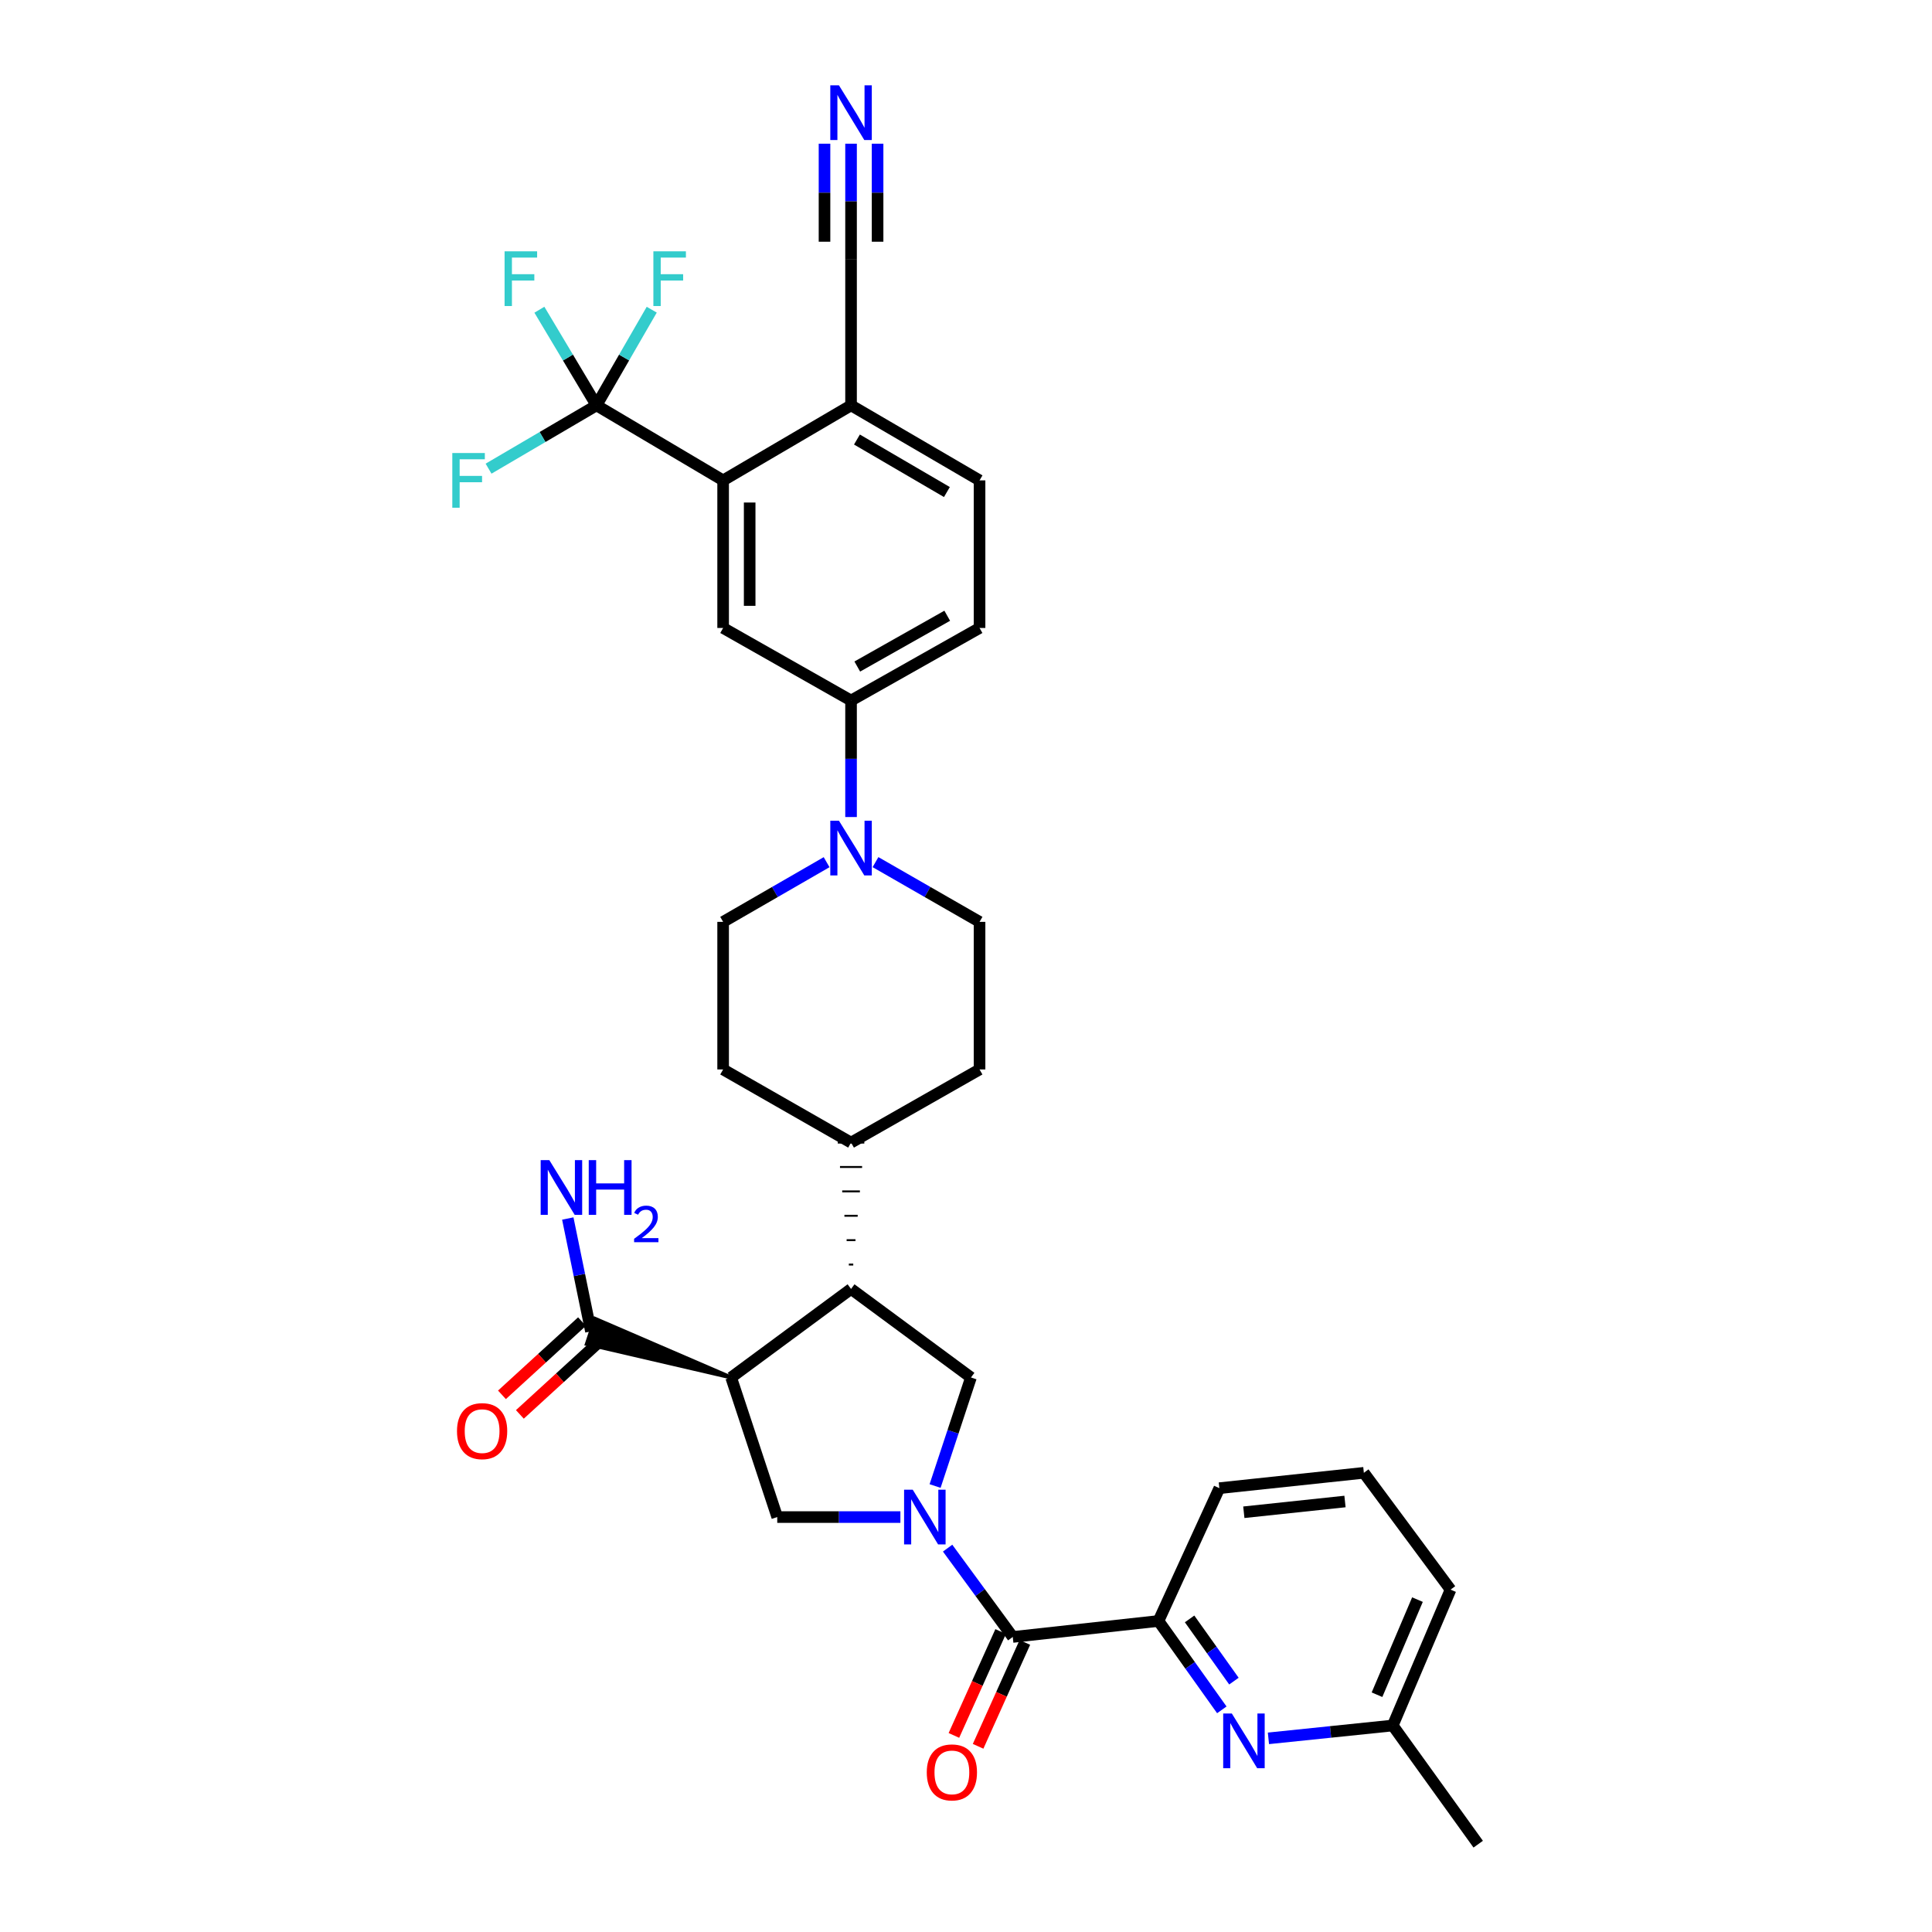 <?xml version='1.0' encoding='iso-8859-1'?>
<svg version='1.1' baseProfile='full'
              xmlns='http://www.w3.org/2000/svg'
                      xmlns:rdkit='http://www.rdkit.org/xml'
                      xmlns:xlink='http://www.w3.org/1999/xlink'
                  xml:space='preserve'
width='1000px' height='1000px' viewBox='0 0 1000 1000'>
<!-- END OF HEADER -->
<rect style='opacity:1.0;fill:#FFFFFF;stroke:none' width='1000' height='1000' x='0' y='0'> </rect>
<path class='bond-1' d='M 490.486,801.316 L 507.343,824.303' style='fill:none;fill-rule:evenodd;stroke:#0000FF;stroke-width:6px;stroke-linecap:butt;stroke-linejoin:miter;stroke-opacity:1' />
<path class='bond-1' d='M 507.343,824.303 L 524.2,847.291' style='fill:none;fill-rule:evenodd;stroke:#000000;stroke-width:6px;stroke-linecap:butt;stroke-linejoin:miter;stroke-opacity:1' />
<path class='bond-2' d='M 466.042,785.232 L 434.172,785.232' style='fill:none;fill-rule:evenodd;stroke:#0000FF;stroke-width:6px;stroke-linecap:butt;stroke-linejoin:miter;stroke-opacity:1' />
<path class='bond-2' d='M 434.172,785.232 L 402.302,785.232' style='fill:none;fill-rule:evenodd;stroke:#000000;stroke-width:6px;stroke-linecap:butt;stroke-linejoin:miter;stroke-opacity:1' />
<path class='bond-5' d='M 484,769.169 L 493.284,741.078' style='fill:none;fill-rule:evenodd;stroke:#0000FF;stroke-width:6px;stroke-linecap:butt;stroke-linejoin:miter;stroke-opacity:1' />
<path class='bond-5' d='M 493.284,741.078 L 502.567,712.986' style='fill:none;fill-rule:evenodd;stroke:#000000;stroke-width:6px;stroke-linecap:butt;stroke-linejoin:miter;stroke-opacity:1' />
<path class='bond-0' d='M 378.442,712.986 L 402.302,785.232' style='fill:none;fill-rule:evenodd;stroke:#000000;stroke-width:6px;stroke-linecap:butt;stroke-linejoin:miter;stroke-opacity:1' />
<path class='bond-8' d='M 378.442,712.986 L 308.02,682.601 L 303.73,695.649 Z' style='fill:#000000;fill-rule:evenodd;fill-opacity:1;stroke:#000000;stroke-width:2px;stroke-linecap:butt;stroke-linejoin:miter;stroke-opacity:1;' />
<path class='bond-34' d='M 378.442,712.986 L 440.501,667.157' style='fill:none;fill-rule:evenodd;stroke:#000000;stroke-width:6px;stroke-linecap:butt;stroke-linejoin:miter;stroke-opacity:1' />
<path class='bond-9' d='M 524.2,847.291 L 599.628,839.019' style='fill:none;fill-rule:evenodd;stroke:#000000;stroke-width:6px;stroke-linecap:butt;stroke-linejoin:miter;stroke-opacity:1' />
<path class='bond-17' d='M 517.937,844.473 L 505.838,871.362' style='fill:none;fill-rule:evenodd;stroke:#000000;stroke-width:6px;stroke-linecap:butt;stroke-linejoin:miter;stroke-opacity:1' />
<path class='bond-17' d='M 505.838,871.362 L 493.738,898.251' style='fill:none;fill-rule:evenodd;stroke:#FF0000;stroke-width:6px;stroke-linecap:butt;stroke-linejoin:miter;stroke-opacity:1' />
<path class='bond-17' d='M 530.463,850.109 L 518.363,876.998' style='fill:none;fill-rule:evenodd;stroke:#000000;stroke-width:6px;stroke-linecap:butt;stroke-linejoin:miter;stroke-opacity:1' />
<path class='bond-17' d='M 518.363,876.998 L 506.264,903.887' style='fill:none;fill-rule:evenodd;stroke:#FF0000;stroke-width:6px;stroke-linecap:butt;stroke-linejoin:miter;stroke-opacity:1' />
<path class='bond-3' d='M 440.501,667.157 L 502.567,712.986' style='fill:none;fill-rule:evenodd;stroke:#000000;stroke-width:6px;stroke-linecap:butt;stroke-linejoin:miter;stroke-opacity:1' />
<path class='bond-16' d='M 441.645,654.532 L 439.356,654.532' style='fill:none;fill-rule:evenodd;stroke:#000000;stroke-width:1.0px;stroke-linecap:butt;stroke-linejoin:miter;stroke-opacity:1' />
<path class='bond-16' d='M 442.79,641.907 L 438.212,641.907' style='fill:none;fill-rule:evenodd;stroke:#000000;stroke-width:1.0px;stroke-linecap:butt;stroke-linejoin:miter;stroke-opacity:1' />
<path class='bond-16' d='M 443.935,629.283 L 437.067,629.283' style='fill:none;fill-rule:evenodd;stroke:#000000;stroke-width:1.0px;stroke-linecap:butt;stroke-linejoin:miter;stroke-opacity:1' />
<path class='bond-16' d='M 445.079,616.658 L 435.922,616.658' style='fill:none;fill-rule:evenodd;stroke:#000000;stroke-width:1.0px;stroke-linecap:butt;stroke-linejoin:miter;stroke-opacity:1' />
<path class='bond-16' d='M 446.224,604.033 L 434.778,604.033' style='fill:none;fill-rule:evenodd;stroke:#000000;stroke-width:1.0px;stroke-linecap:butt;stroke-linejoin:miter;stroke-opacity:1' />
<path class='bond-16' d='M 447.368,591.409 L 433.633,591.409' style='fill:none;fill-rule:evenodd;stroke:#000000;stroke-width:1.0px;stroke-linecap:butt;stroke-linejoin:miter;stroke-opacity:1' />
<path class='bond-4' d='M 308.744,209.814 L 374.291,248.645' style='fill:none;fill-rule:evenodd;stroke:#000000;stroke-width:6px;stroke-linecap:butt;stroke-linejoin:miter;stroke-opacity:1' />
<path class='bond-23' d='M 308.744,209.814 L 293.966,185.064' style='fill:none;fill-rule:evenodd;stroke:#000000;stroke-width:6px;stroke-linecap:butt;stroke-linejoin:miter;stroke-opacity:1' />
<path class='bond-23' d='M 293.966,185.064 L 279.187,160.314' style='fill:none;fill-rule:evenodd;stroke:#33CCCC;stroke-width:6px;stroke-linecap:butt;stroke-linejoin:miter;stroke-opacity:1' />
<path class='bond-24' d='M 308.744,209.814 L 323.041,185.055' style='fill:none;fill-rule:evenodd;stroke:#000000;stroke-width:6px;stroke-linecap:butt;stroke-linejoin:miter;stroke-opacity:1' />
<path class='bond-24' d='M 323.041,185.055 L 337.337,160.297' style='fill:none;fill-rule:evenodd;stroke:#33CCCC;stroke-width:6px;stroke-linecap:butt;stroke-linejoin:miter;stroke-opacity:1' />
<path class='bond-25' d='M 308.744,209.814 L 280.809,226.198' style='fill:none;fill-rule:evenodd;stroke:#000000;stroke-width:6px;stroke-linecap:butt;stroke-linejoin:miter;stroke-opacity:1' />
<path class='bond-25' d='M 280.809,226.198 L 252.873,242.582' style='fill:none;fill-rule:evenodd;stroke:#33CCCC;stroke-width:6px;stroke-linecap:butt;stroke-linejoin:miter;stroke-opacity:1' />
<path class='bond-6' d='M 374.291,248.645 L 374.291,325.035' style='fill:none;fill-rule:evenodd;stroke:#000000;stroke-width:6px;stroke-linecap:butt;stroke-linejoin:miter;stroke-opacity:1' />
<path class='bond-6' d='M 388.026,260.104 L 388.026,313.576' style='fill:none;fill-rule:evenodd;stroke:#000000;stroke-width:6px;stroke-linecap:butt;stroke-linejoin:miter;stroke-opacity:1' />
<path class='bond-37' d='M 374.291,248.645 L 440.501,209.814' style='fill:none;fill-rule:evenodd;stroke:#000000;stroke-width:6px;stroke-linecap:butt;stroke-linejoin:miter;stroke-opacity:1' />
<path class='bond-7' d='M 427.85,446.263 L 401.07,461.71' style='fill:none;fill-rule:evenodd;stroke:#0000FF;stroke-width:6px;stroke-linecap:butt;stroke-linejoin:miter;stroke-opacity:1' />
<path class='bond-7' d='M 401.07,461.71 L 374.291,477.157' style='fill:none;fill-rule:evenodd;stroke:#000000;stroke-width:6px;stroke-linecap:butt;stroke-linejoin:miter;stroke-opacity:1' />
<path class='bond-12' d='M 440.501,422.897 L 440.501,392.744' style='fill:none;fill-rule:evenodd;stroke:#0000FF;stroke-width:6px;stroke-linecap:butt;stroke-linejoin:miter;stroke-opacity:1' />
<path class='bond-12' d='M 440.501,392.744 L 440.501,362.592' style='fill:none;fill-rule:evenodd;stroke:#000000;stroke-width:6px;stroke-linecap:butt;stroke-linejoin:miter;stroke-opacity:1' />
<path class='bond-35' d='M 453.158,446.233 L 480.087,461.695' style='fill:none;fill-rule:evenodd;stroke:#0000FF;stroke-width:6px;stroke-linecap:butt;stroke-linejoin:miter;stroke-opacity:1' />
<path class='bond-35' d='M 480.087,461.695 L 507.016,477.157' style='fill:none;fill-rule:evenodd;stroke:#000000;stroke-width:6px;stroke-linecap:butt;stroke-linejoin:miter;stroke-opacity:1' />
<path class='bond-20' d='M 301.24,684.058 L 280.526,703.01' style='fill:none;fill-rule:evenodd;stroke:#000000;stroke-width:6px;stroke-linecap:butt;stroke-linejoin:miter;stroke-opacity:1' />
<path class='bond-20' d='M 280.526,703.01 L 259.812,721.962' style='fill:none;fill-rule:evenodd;stroke:#FF0000;stroke-width:6px;stroke-linecap:butt;stroke-linejoin:miter;stroke-opacity:1' />
<path class='bond-20' d='M 310.511,694.192 L 289.798,713.144' style='fill:none;fill-rule:evenodd;stroke:#000000;stroke-width:6px;stroke-linecap:butt;stroke-linejoin:miter;stroke-opacity:1' />
<path class='bond-20' d='M 289.798,713.144 L 269.084,732.095' style='fill:none;fill-rule:evenodd;stroke:#FF0000;stroke-width:6px;stroke-linecap:butt;stroke-linejoin:miter;stroke-opacity:1' />
<path class='bond-28' d='M 305.875,689.125 L 299.881,659.915' style='fill:none;fill-rule:evenodd;stroke:#000000;stroke-width:6px;stroke-linecap:butt;stroke-linejoin:miter;stroke-opacity:1' />
<path class='bond-28' d='M 299.881,659.915 L 293.887,630.704' style='fill:none;fill-rule:evenodd;stroke:#0000FF;stroke-width:6px;stroke-linecap:butt;stroke-linejoin:miter;stroke-opacity:1' />
<path class='bond-10' d='M 599.628,839.019 L 616.019,862.016' style='fill:none;fill-rule:evenodd;stroke:#000000;stroke-width:6px;stroke-linecap:butt;stroke-linejoin:miter;stroke-opacity:1' />
<path class='bond-10' d='M 616.019,862.016 L 632.411,885.013' style='fill:none;fill-rule:evenodd;stroke:#0000FF;stroke-width:6px;stroke-linecap:butt;stroke-linejoin:miter;stroke-opacity:1' />
<path class='bond-10' d='M 615.73,837.946 L 627.204,854.044' style='fill:none;fill-rule:evenodd;stroke:#000000;stroke-width:6px;stroke-linecap:butt;stroke-linejoin:miter;stroke-opacity:1' />
<path class='bond-10' d='M 627.204,854.044 L 638.678,870.142' style='fill:none;fill-rule:evenodd;stroke:#0000FF;stroke-width:6px;stroke-linecap:butt;stroke-linejoin:miter;stroke-opacity:1' />
<path class='bond-30' d='M 599.628,839.019 L 631.134,770.276' style='fill:none;fill-rule:evenodd;stroke:#000000;stroke-width:6px;stroke-linecap:butt;stroke-linejoin:miter;stroke-opacity:1' />
<path class='bond-29' d='M 656.538,899.767 L 688.711,896.44' style='fill:none;fill-rule:evenodd;stroke:#0000FF;stroke-width:6px;stroke-linecap:butt;stroke-linejoin:miter;stroke-opacity:1' />
<path class='bond-29' d='M 688.711,896.44 L 720.885,893.112' style='fill:none;fill-rule:evenodd;stroke:#000000;stroke-width:6px;stroke-linecap:butt;stroke-linejoin:miter;stroke-opacity:1' />
<path class='bond-11' d='M 374.291,325.035 L 440.501,362.592' style='fill:none;fill-rule:evenodd;stroke:#000000;stroke-width:6px;stroke-linecap:butt;stroke-linejoin:miter;stroke-opacity:1' />
<path class='bond-21' d='M 440.501,362.592 L 507.016,325.035' style='fill:none;fill-rule:evenodd;stroke:#000000;stroke-width:6px;stroke-linecap:butt;stroke-linejoin:miter;stroke-opacity:1' />
<path class='bond-21' d='M 443.725,344.998 L 490.286,318.708' style='fill:none;fill-rule:evenodd;stroke:#000000;stroke-width:6px;stroke-linecap:butt;stroke-linejoin:miter;stroke-opacity:1' />
<path class='bond-13' d='M 440.501,74.378 L 440.501,104.222' style='fill:none;fill-rule:evenodd;stroke:#0000FF;stroke-width:6px;stroke-linecap:butt;stroke-linejoin:miter;stroke-opacity:1' />
<path class='bond-13' d='M 440.501,104.222 L 440.501,134.065' style='fill:none;fill-rule:evenodd;stroke:#000000;stroke-width:6px;stroke-linecap:butt;stroke-linejoin:miter;stroke-opacity:1' />
<path class='bond-13' d='M 426.766,74.378 L 426.766,99.745' style='fill:none;fill-rule:evenodd;stroke:#0000FF;stroke-width:6px;stroke-linecap:butt;stroke-linejoin:miter;stroke-opacity:1' />
<path class='bond-13' d='M 426.766,99.745 L 426.766,125.112' style='fill:none;fill-rule:evenodd;stroke:#000000;stroke-width:6px;stroke-linecap:butt;stroke-linejoin:miter;stroke-opacity:1' />
<path class='bond-13' d='M 454.236,74.378 L 454.236,99.745' style='fill:none;fill-rule:evenodd;stroke:#0000FF;stroke-width:6px;stroke-linecap:butt;stroke-linejoin:miter;stroke-opacity:1' />
<path class='bond-13' d='M 454.236,99.745 L 454.236,125.112' style='fill:none;fill-rule:evenodd;stroke:#000000;stroke-width:6px;stroke-linecap:butt;stroke-linejoin:miter;stroke-opacity:1' />
<path class='bond-14' d='M 440.501,134.065 L 440.501,209.814' style='fill:none;fill-rule:evenodd;stroke:#000000;stroke-width:6px;stroke-linecap:butt;stroke-linejoin:miter;stroke-opacity:1' />
<path class='bond-15' d='M 440.501,209.814 L 507.016,248.645' style='fill:none;fill-rule:evenodd;stroke:#000000;stroke-width:6px;stroke-linecap:butt;stroke-linejoin:miter;stroke-opacity:1' />
<path class='bond-15' d='M 443.553,227.5 L 490.114,254.682' style='fill:none;fill-rule:evenodd;stroke:#000000;stroke-width:6px;stroke-linecap:butt;stroke-linejoin:miter;stroke-opacity:1' />
<path class='bond-26' d='M 440.501,591.409 L 507.016,553.546' style='fill:none;fill-rule:evenodd;stroke:#000000;stroke-width:6px;stroke-linecap:butt;stroke-linejoin:miter;stroke-opacity:1' />
<path class='bond-27' d='M 440.501,591.409 L 374.291,553.546' style='fill:none;fill-rule:evenodd;stroke:#000000;stroke-width:6px;stroke-linecap:butt;stroke-linejoin:miter;stroke-opacity:1' />
<path class='bond-18' d='M 374.291,477.157 L 374.291,553.546' style='fill:none;fill-rule:evenodd;stroke:#000000;stroke-width:6px;stroke-linecap:butt;stroke-linejoin:miter;stroke-opacity:1' />
<path class='bond-19' d='M 507.016,477.157 L 507.016,553.546' style='fill:none;fill-rule:evenodd;stroke:#000000;stroke-width:6px;stroke-linecap:butt;stroke-linejoin:miter;stroke-opacity:1' />
<path class='bond-22' d='M 507.016,325.035 L 507.016,248.645' style='fill:none;fill-rule:evenodd;stroke:#000000;stroke-width:6px;stroke-linecap:butt;stroke-linejoin:miter;stroke-opacity:1' />
<path class='bond-33' d='M 720.885,893.112 L 765.119,954.545' style='fill:none;fill-rule:evenodd;stroke:#000000;stroke-width:6px;stroke-linecap:butt;stroke-linejoin:miter;stroke-opacity:1' />
<path class='bond-36' d='M 720.885,893.112 L 750.804,822.789' style='fill:none;fill-rule:evenodd;stroke:#000000;stroke-width:6px;stroke-linecap:butt;stroke-linejoin:miter;stroke-opacity:1' />
<path class='bond-36' d='M 712.734,877.186 L 733.677,827.96' style='fill:none;fill-rule:evenodd;stroke:#000000;stroke-width:6px;stroke-linecap:butt;stroke-linejoin:miter;stroke-opacity:1' />
<path class='bond-31' d='M 631.134,770.276 L 705.929,762.325' style='fill:none;fill-rule:evenodd;stroke:#000000;stroke-width:6px;stroke-linecap:butt;stroke-linejoin:miter;stroke-opacity:1' />
<path class='bond-31' d='M 643.805,782.741 L 696.161,777.175' style='fill:none;fill-rule:evenodd;stroke:#000000;stroke-width:6px;stroke-linecap:butt;stroke-linejoin:miter;stroke-opacity:1' />
<path class='bond-32' d='M 705.929,762.325 L 750.804,822.789' style='fill:none;fill-rule:evenodd;stroke:#000000;stroke-width:6px;stroke-linecap:butt;stroke-linejoin:miter;stroke-opacity:1' />
<path  class='atom-0' d='M 472.432 771.072
L 481.712 786.072
Q 482.632 787.552, 484.112 790.232
Q 485.592 792.912, 485.672 793.072
L 485.672 771.072
L 489.432 771.072
L 489.432 799.392
L 485.552 799.392
L 475.592 782.992
Q 474.432 781.072, 473.192 778.872
Q 471.992 776.672, 471.632 775.992
L 471.632 799.392
L 467.952 799.392
L 467.952 771.072
L 472.432 771.072
' fill='#0000FF'/>
<path  class='atom-8' d='M 434.241 424.806
L 443.521 439.806
Q 444.441 441.286, 445.921 443.966
Q 447.401 446.646, 447.481 446.806
L 447.481 424.806
L 451.241 424.806
L 451.241 453.126
L 447.361 453.126
L 437.401 436.726
Q 436.241 434.806, 435.001 432.606
Q 433.801 430.406, 433.441 429.726
L 433.441 453.126
L 429.761 453.126
L 429.761 424.806
L 434.241 424.806
' fill='#0000FF'/>
<path  class='atom-11' d='M 637.602 886.918
L 646.882 901.918
Q 647.802 903.398, 649.282 906.078
Q 650.762 908.758, 650.842 908.918
L 650.842 886.918
L 654.602 886.918
L 654.602 915.238
L 650.722 915.238
L 640.762 898.838
Q 639.602 896.918, 638.362 894.718
Q 637.162 892.518, 636.802 891.838
L 636.802 915.238
L 633.122 915.238
L 633.122 886.918
L 637.602 886.918
' fill='#0000FF'/>
<path  class='atom-14' d='M 434.241 44.165
L 443.521 59.165
Q 444.441 60.645, 445.921 63.325
Q 447.401 66.005, 447.481 66.165
L 447.481 44.165
L 451.241 44.165
L 451.241 72.485
L 447.361 72.485
L 437.401 56.085
Q 436.241 54.165, 435.001 51.965
Q 433.801 49.765, 433.441 49.085
L 433.441 72.485
L 429.761 72.485
L 429.761 44.165
L 434.241 44.165
' fill='#0000FF'/>
<path  class='atom-18' d='M 479.694 917.388
Q 479.694 910.588, 483.054 906.788
Q 486.414 902.988, 492.694 902.988
Q 498.974 902.988, 502.334 906.788
Q 505.694 910.588, 505.694 917.388
Q 505.694 924.268, 502.294 928.188
Q 498.894 932.068, 492.694 932.068
Q 486.454 932.068, 483.054 928.188
Q 479.694 924.308, 479.694 917.388
M 492.694 928.868
Q 497.014 928.868, 499.334 925.988
Q 501.694 923.068, 501.694 917.388
Q 501.694 911.828, 499.334 909.028
Q 497.014 906.188, 492.694 906.188
Q 488.374 906.188, 486.014 908.988
Q 483.694 911.788, 483.694 917.388
Q 483.694 923.108, 486.014 925.988
Q 488.374 928.868, 492.694 928.868
' fill='#FF0000'/>
<path  class='atom-21' d='M 236.539 740.749
Q 236.539 733.949, 239.899 730.149
Q 243.259 726.349, 249.539 726.349
Q 255.819 726.349, 259.179 730.149
Q 262.539 733.949, 262.539 740.749
Q 262.539 747.629, 259.139 751.549
Q 255.739 755.429, 249.539 755.429
Q 243.299 755.429, 239.899 751.549
Q 236.539 747.669, 236.539 740.749
M 249.539 752.229
Q 253.859 752.229, 256.179 749.349
Q 258.539 746.429, 258.539 740.749
Q 258.539 735.189, 256.179 732.389
Q 253.859 729.549, 249.539 729.549
Q 245.219 729.549, 242.859 732.349
Q 240.539 735.149, 240.539 740.749
Q 240.539 746.469, 242.859 749.349
Q 245.219 752.229, 249.539 752.229
' fill='#FF0000'/>
<path  class='atom-24' d='M 261.172 130.084
L 278.012 130.084
L 278.012 133.324
L 264.972 133.324
L 264.972 141.924
L 276.572 141.924
L 276.572 145.204
L 264.972 145.204
L 264.972 158.404
L 261.172 158.404
L 261.172 130.084
' fill='#33CCCC'/>
<path  class='atom-25' d='M 338.187 130.084
L 355.027 130.084
L 355.027 133.324
L 341.987 133.324
L 341.987 141.924
L 353.587 141.924
L 353.587 145.204
L 341.987 145.204
L 341.987 158.404
L 338.187 158.404
L 338.187 130.084
' fill='#33CCCC'/>
<path  class='atom-26' d='M 234.114 234.485
L 250.954 234.485
L 250.954 237.725
L 237.914 237.725
L 237.914 246.325
L 249.514 246.325
L 249.514 249.605
L 237.914 249.605
L 237.914 262.805
L 234.114 262.805
L 234.114 234.485
' fill='#33CCCC'/>
<path  class='atom-29' d='M 284.331 600.484
L 293.611 615.484
Q 294.531 616.964, 296.011 619.644
Q 297.491 622.324, 297.571 622.484
L 297.571 600.484
L 301.331 600.484
L 301.331 628.804
L 297.451 628.804
L 287.491 612.404
Q 286.331 610.484, 285.091 608.284
Q 283.891 606.084, 283.531 605.404
L 283.531 628.804
L 279.851 628.804
L 279.851 600.484
L 284.331 600.484
' fill='#0000FF'/>
<path  class='atom-29' d='M 304.731 600.484
L 308.571 600.484
L 308.571 612.524
L 323.051 612.524
L 323.051 600.484
L 326.891 600.484
L 326.891 628.804
L 323.051 628.804
L 323.051 615.724
L 308.571 615.724
L 308.571 628.804
L 304.731 628.804
L 304.731 600.484
' fill='#0000FF'/>
<path  class='atom-29' d='M 328.264 627.81
Q 328.951 626.041, 330.587 625.064
Q 332.224 624.061, 334.495 624.061
Q 337.319 624.061, 338.903 625.592
Q 340.487 627.124, 340.487 629.843
Q 340.487 632.615, 338.428 635.202
Q 336.395 637.789, 332.171 640.852
L 340.804 640.852
L 340.804 642.964
L 328.211 642.964
L 328.211 641.195
Q 331.696 638.713, 333.755 636.865
Q 335.841 635.017, 336.844 633.354
Q 337.847 631.691, 337.847 629.975
Q 337.847 628.18, 336.95 627.176
Q 336.052 626.173, 334.495 626.173
Q 332.99 626.173, 331.987 626.78
Q 330.983 627.388, 330.271 628.734
L 328.264 627.81
' fill='#0000FF'/>
</svg>

